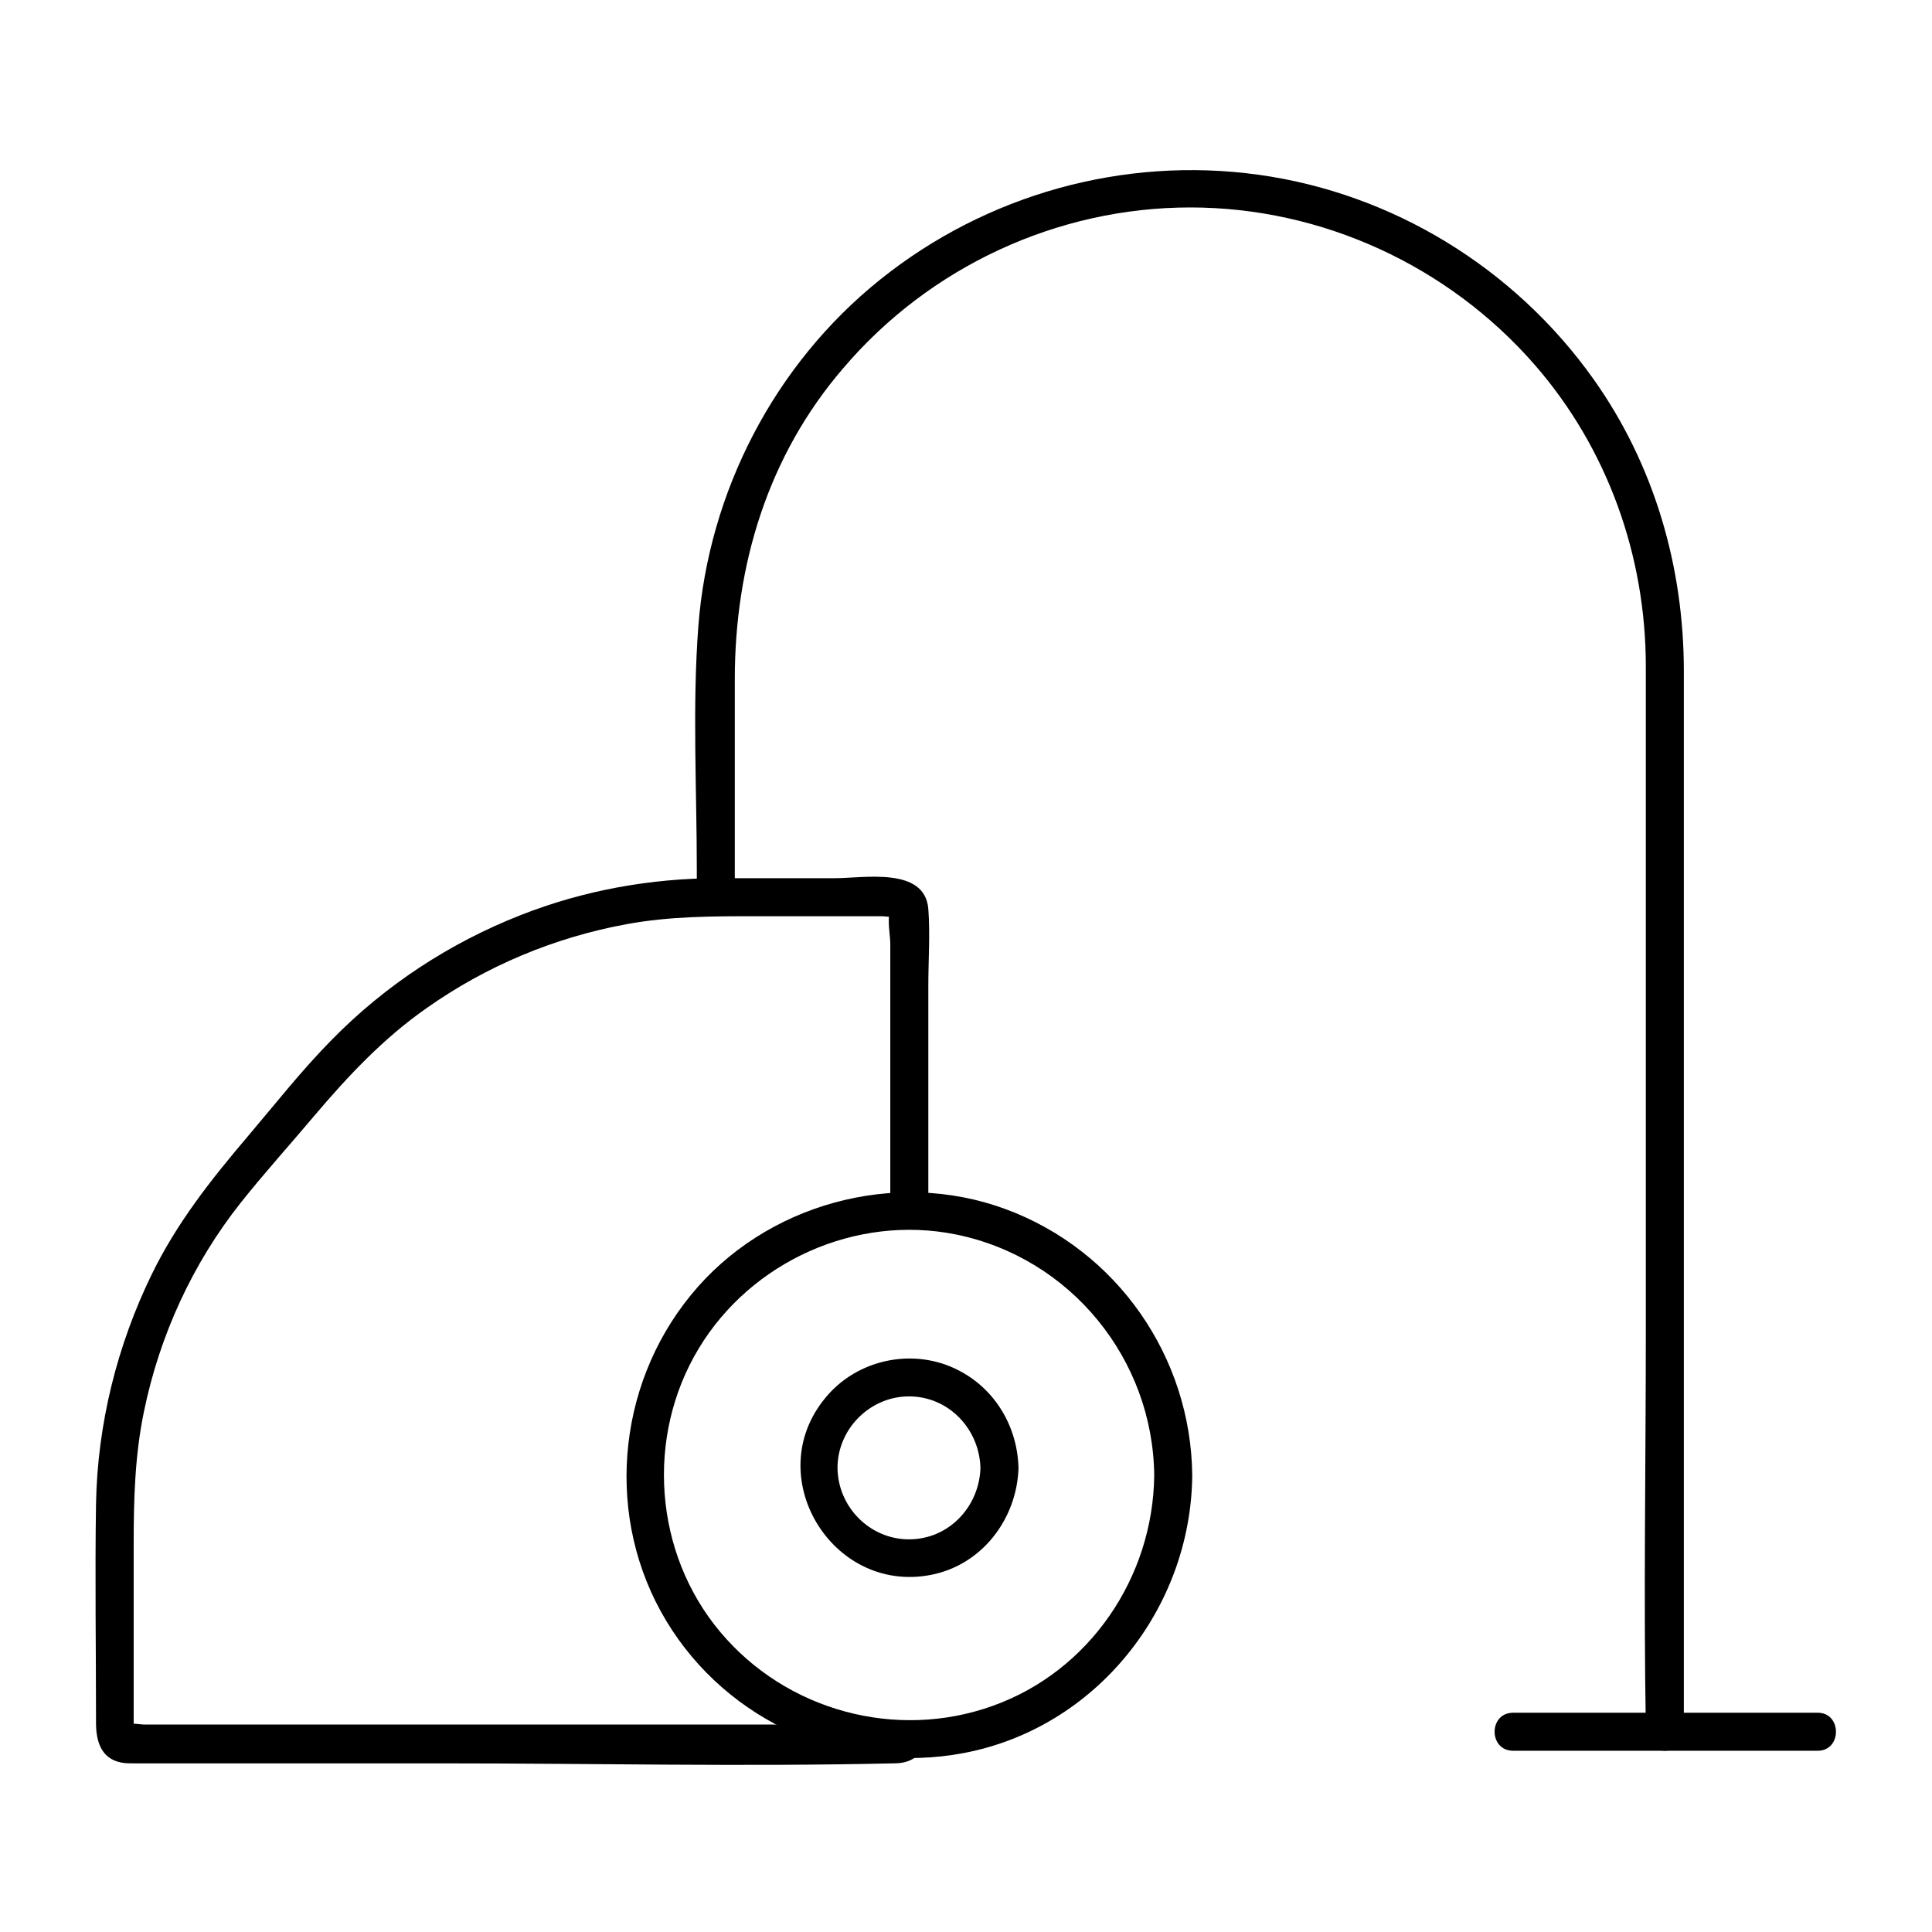 <?xml version="1.0" encoding="UTF-8"?>
<!-- The Best Svg Icon site in the world: iconSvg.co, Visit us! https://iconsvg.co -->
<svg fill="#000000" width="800px" height="800px" version="1.1" viewBox="144 144 512 512" xmlns="http://www.w3.org/2000/svg">
 <g>
  <path d="m381.46 600.82c-0.203 0.102 0.605 0-0.203 0.203-0.504 0.203-1.309 0-1.715 0h-6.047-21.965-67.41-69.527-24.586-7.859c-0.906 0-3.324-0.504-4.133 0-0.102 0-0.301-0.102-0.402 0h-0.102c-0.906 0-0.301 0.605 1.914 1.914 0.203-0.102 0-2.117 0-2.316v-12.797-34.562c0-11.789 0.301-23.477 2.719-35.164 4.133-20.152 12.898-39.297 25.695-55.418 6.246-7.859 13-15.316 19.445-22.973 8.969-10.578 18.34-20.555 29.727-28.516 15.82-11.184 33.855-18.742 53-22.27 11.488-2.117 22.871-2.117 34.461-2.117h33.25c0.707 0 3.023 0.402 3.727 0 0.301-0.203-0.906-2.519-1.512-1.309-0.906 1.914 0 6.551 0 8.566v63.984 4.938c0 6.449 10.078 6.449 10.078 0v-57.836c0-6.648 0.504-13.602 0-20.254-0.906-11.285-17.129-8.16-24.789-8.16h-30.832c-17.938 0-35.77 3.223-52.395 9.773-18.742 7.356-35.871 18.539-50.078 33.051-7.859 7.961-14.914 16.93-22.168 25.492-9.773 11.488-18.941 23.074-25.594 36.777-9.168 18.844-14.309 39.598-14.711 60.559-0.301 19.348 0 38.793 0 58.242 0 4.734 1.309 9.473 6.75 10.48 1.109 0.203 2.215 0.203 3.426 0.203h16.727 65.395c39.5 0 79.199 0.906 118.7 0 2.215 0 4.133-0.203 6.144-1.613 5.25-3.738 0.211-12.504-5.129-8.879z"/>
  <path d="m403.83 533c-0.301 10.277-8.363 18.941-18.941 18.941-10.379 0-18.844-8.566-18.941-18.941 0-10.277 8.566-18.941 18.941-18.941 10.477 0 18.637 8.562 18.941 18.941 0.203 6.449 10.277 6.449 10.078 0-0.301-12.09-7.457-22.871-18.941-27.207-11.387-4.231-24.586-0.707-32.242 8.664-17.129 20.656 1.613 51.793 27.711 46.953 13.703-2.519 23.074-14.812 23.477-28.414 0.094-6.547-9.98-6.547-10.082 0.004z"/>
  <path d="m338.73 381.76v-57.738c0-30.23 8.766-59.246 28.719-82.422 22.871-26.902 56.727-42.625 91.996-42.625 34.863 0 68.316 15.418 91.191 41.613 19.348 22.168 29.523 50.684 29.523 80.004v33.352 143.38c0 34.66-0.605 69.426 0 104.09v1.715c0 6.449 10.078 6.449 10.078 0v-92.195-150.14-38.895c0-27.711-7.859-54.816-23.98-77.484-20.859-29.32-53.102-49.172-88.77-54.109-35.77-4.938-72.145 5.238-100.26 27.809-28.012 22.469-45.445 56.227-48.164 91.895-1.613 21.363-0.402 43.125-0.402 64.488v7.356c-0.008 6.356 10.066 6.356 10.066-0.094z"/>
  <path d="m545 607.97h80.711c6.449 0 6.449-10.078 0-10.078h-80.711c-6.551 0-6.551 10.078 0 10.078z"/>
  <path d="m449.88 535.02c-0.301 27.004-17.129 51.891-42.824 61.062-25.594 9.168-54.613 1.309-72.145-19.547-17.633-20.957-19.852-51.793-5.742-75.168 13.906-23.074 41.613-35.57 68.113-30.23 30.43 6.144 52.297 33.051 52.598 63.883 0.102 6.449 10.176 6.449 10.078 0-0.301-31.438-19.949-59.75-49.574-70.633-29.32-10.781-63.68-1.309-83.332 22.871-19.852 24.285-22.773 59.348-6.449 86.352 16.223 26.902 47.961 40.809 78.797 34.965 35.066-6.648 60.254-38.289 60.559-73.656 0-6.449-10.078-6.449-10.078 0.102z"/>
 </g>
</svg>